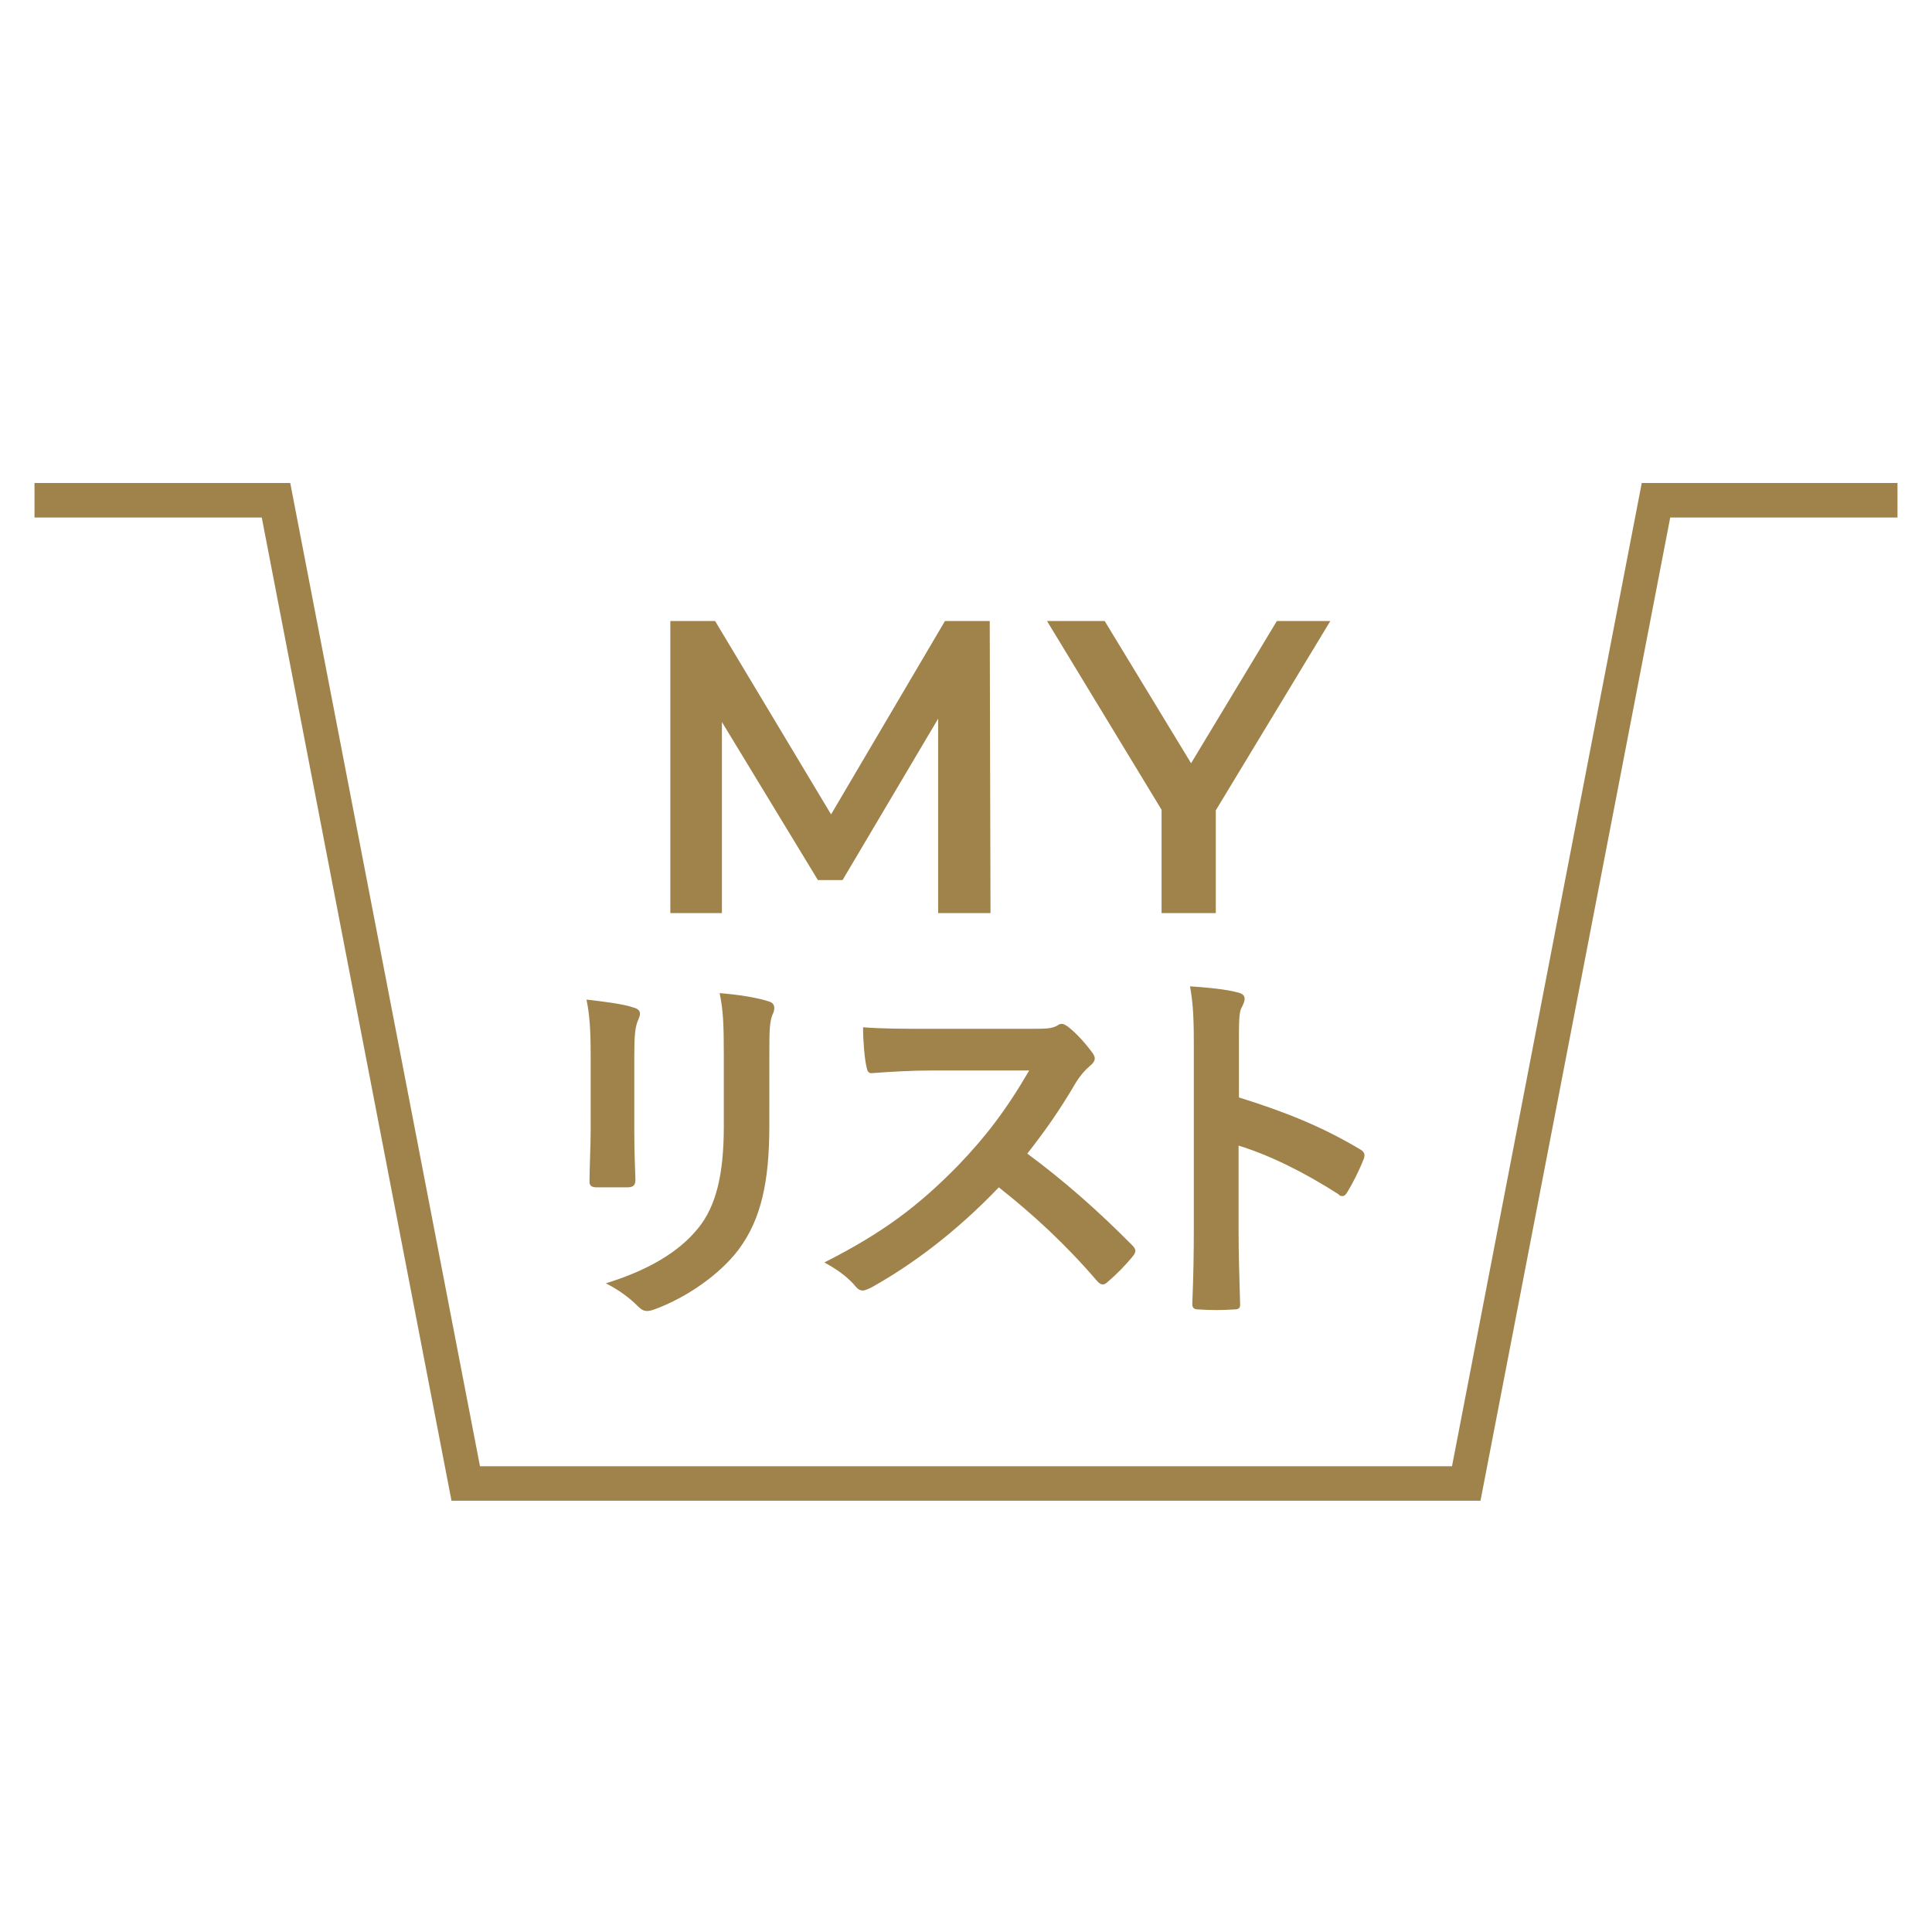 <svg fill="none" height="84" viewBox="0 0 84 84" width="84" xmlns="http://www.w3.org/2000/svg"><g fill="#a0824b"><path clip-rule="evenodd" d="m11.381 22.5h-9.881v-1.5h11.119l8.25 42.75h42.262l8.25-42.75h11.119v1.5h-9.881l-8.25 42.75h-44.738z" fill-rule="evenodd"/><path d="m29.145 39.699v-12.699h1.946l5.558 9.269h-1.022l5.459-9.269h1.946l.033 12.699h-2.276v-9.203h.445l-4.601 7.768h-1.072l-4.717-7.768h.544v9.203z"/><path d="m50.503 39.699v-5.03l.544 1.435-5.525-9.104h2.507l4.469 7.356h-1.418l4.436-7.356h2.325l-5.508 9.104.528-1.435v5.03h-2.342z"/><path d="m25.681 45.868c0-1.138-.05-1.765-.181-2.408.693.082 1.567.181 2.045.346.198.05.28.148.28.264 0 .082-.033.165-.066.247-.148.313-.181.726-.181 1.567v3.332c0 .858.033 1.501.049 2.078 0 .247-.099.33-.363.33h-1.319c-.231 0-.33-.083-.313-.28 0-.577.05-1.534.05-2.243zm7.768 3.084c0 2.441-.363 4.074-1.336 5.377-.808 1.072-2.243 2.078-3.628 2.589-.132.049-.247.082-.346.082-.132 0-.247-.05-.396-.198-.396-.396-.825-.709-1.402-1.006 1.765-.544 3.15-1.319 4.024-2.408.759-.94 1.105-2.309 1.105-4.404v-3.117c0-1.418-.033-1.946-.181-2.688.792.066 1.583.181 2.144.363.165.05.231.148.231.28 0 .083-.017.181-.066.264-.148.346-.148.775-.148 1.798z"/><path d="m44.846 44.73c.594 0 .891 0 1.138-.148.066-.05.115-.066.181-.066.099 0 .181.066.28.132.379.297.759.726 1.072 1.155.05.082.082.148.082.214 0 .099-.066.214-.214.33-.214.181-.429.429-.61.726-.676 1.155-1.319 2.078-2.111 3.084 1.583 1.171 3.051 2.457 4.568 3.991.083.082.132.165.132.231 0 .066-.033.148-.115.247-.313.379-.693.775-1.105 1.121-.066.066-.132.099-.198.099-.083 0-.148-.05-.231-.132-1.385-1.616-2.804-2.919-4.288-4.09-1.864 1.946-3.744 3.348-5.542 4.354-.148.066-.264.132-.379.132-.099 0-.198-.05-.28-.148-.363-.445-.841-.775-1.385-1.072 2.573-1.303 4.107-2.474 5.805-4.206 1.188-1.237 2.095-2.408 3.101-4.14h-4.255c-.858 0-1.715.05-2.606.116-.132 0-.181-.099-.214-.28-.082-.346-.148-1.138-.148-1.715.891.066 1.715.066 2.787.066z"/><path d="m53.867 47.715c2.012.627 3.612 1.27 5.245 2.243.181.099.264.214.181.429-.214.544-.478 1.056-.709 1.435-.066.115-.132.181-.214.181-.05 0-.116 0-.181-.083-1.517-.973-3.002-1.699-4.338-2.111v3.645c0 1.072.033 2.045.066 3.233.017.198-.066.247-.297.247-.478.033-.99.033-1.468 0-.231 0-.313-.049-.313-.247.05-1.22.066-2.193.066-3.249v-8.114c0-1.237-.05-1.781-.165-2.441.759.05 1.583.132 2.062.264.231.05.313.148.313.28 0 .099-.05.231-.132.379-.116.214-.116.627-.116 1.55z"/></g></svg>